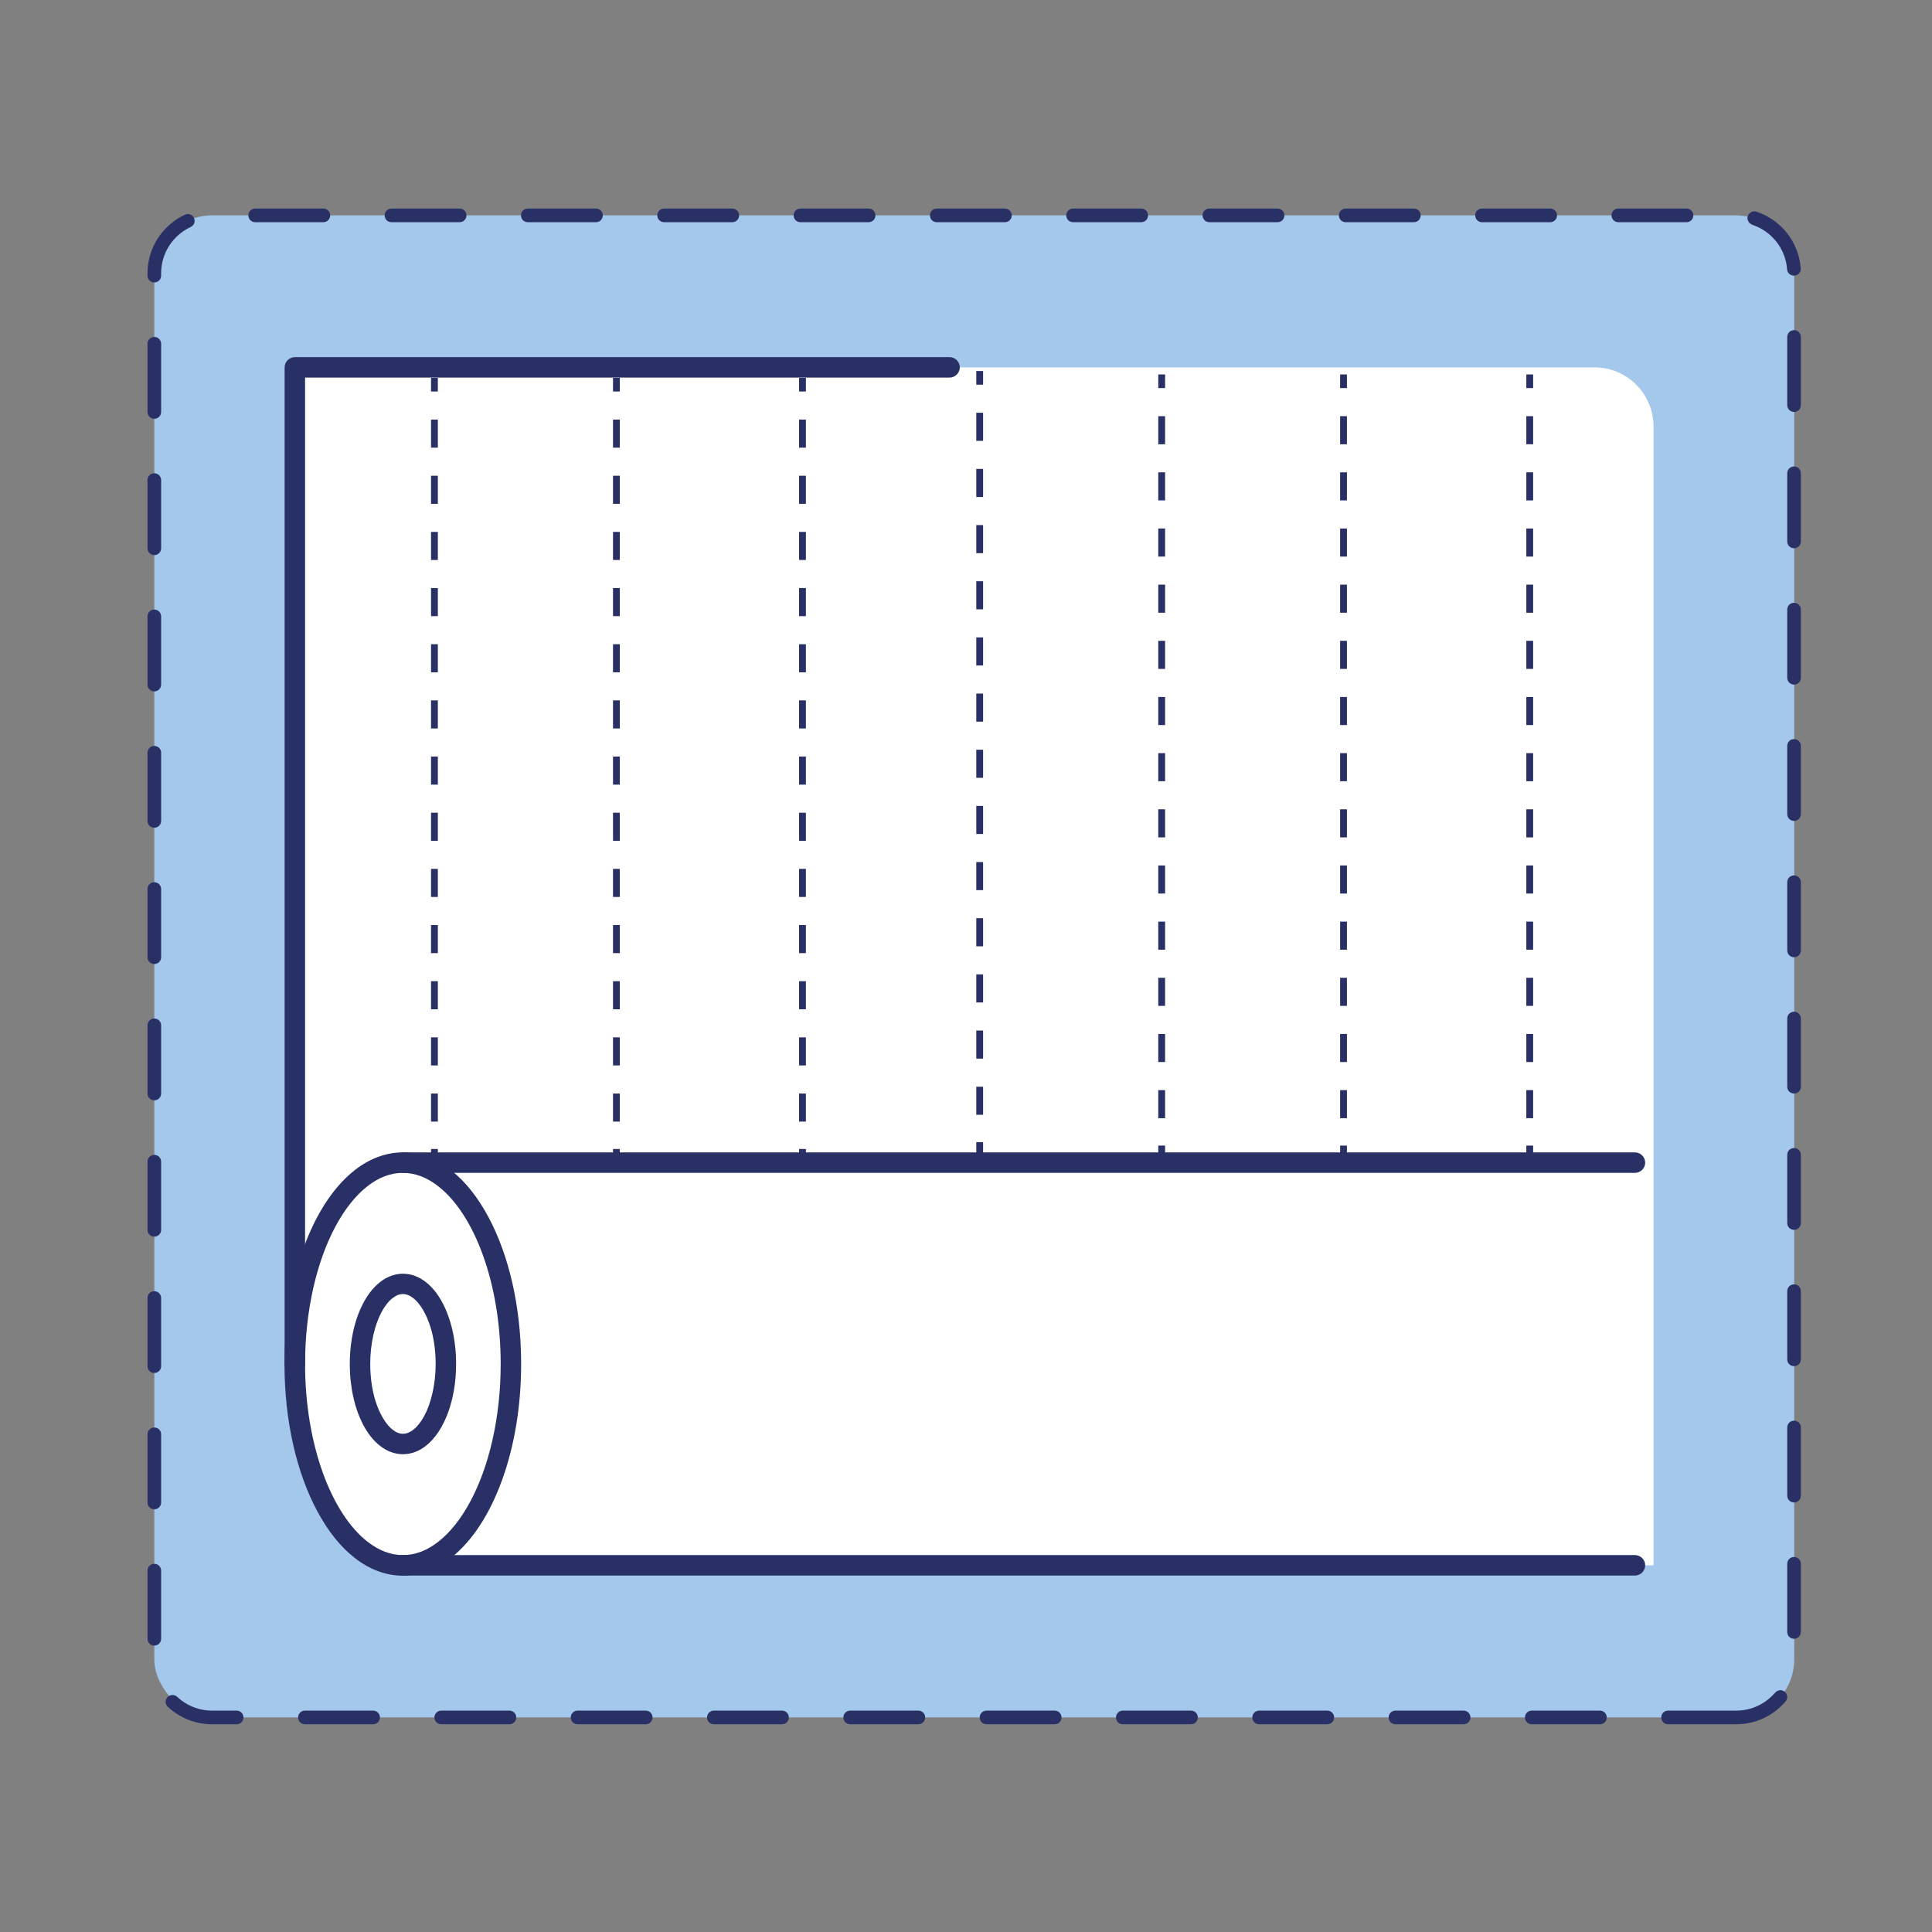 <?xml version="1.0" encoding="UTF-8"?>
<svg xmlns="http://www.w3.org/2000/svg" version="1.1" viewBox="0 0 141.73 141.73">
  <rect x="0" y="0" width="141.73" height="141.73" fill="#808080" stroke="none"/>
  <g>
    <g id="Calque_1">
      <rect x="11.32" y="15.8" width="120.3" height="110.19" rx="4.24" ry="4.24" fill="#a3c8ec"></rect>
      <path d="M130.23,124.16c-.69.81-1.71,1.33-2.86,1.33h-5c-.28,0-.5.22-.5.5s.22.5.5.5h5c1.45,0,2.75-.65,3.62-1.68.18-.21.15-.53-.06-.7-.21-.18-.53-.15-.7.06h0ZM131.11,114.72v5c0,.28.22.5.5.5s.5-.22.5-.5v-5c0-.28-.22-.5-.5-.5s-.5.22-.5.5ZM131.11,104.72v5c0,.28.22.5.5.5s.5-.22.5-.5v-5c0-.28-.22-.5-.5-.5s-.5.22-.5.5ZM131.11,94.72v5c0,.28.22.5.5.5s.5-.22.5-.5v-5c0-.28-.22-.5-.5-.5s-.5.22-.5.5ZM131.11,84.72v5c0,.28.22.5.5.5s.5-.22.5-.5v-5c0-.28-.22-.5-.5-.5s-.5.22-.5.5ZM131.11,74.72v5c0,.28.22.5.5.5s.5-.22.5-.5v-5c0-.28-.22-.5-.5-.5s-.5.22-.5.5ZM131.11,64.72v5c0,.28.22.5.5.5s.5-.22.5-.5v-5c0-.28-.22-.5-.5-.5s-.5.22-.5.5ZM131.11,54.72v5c0,.28.22.5.5.5s.5-.22.5-.5v-5c0-.28-.22-.5-.5-.5s-.5.22-.5.5ZM131.11,44.72v5c0,.28.22.5.5.5s.5-.22.5-.5v-5c0-.28-.22-.5-.5-.5s-.5.22-.5.5ZM131.11,34.72v5c0,.28.22.5.5.5s.5-.22.5-.5v-5c0-.28-.22-.5-.5-.5s-.5.22-.5.5ZM131.11,24.72v5c0,.28.22.5.5.5s.5-.22.5-.5v-5c0-.28-.22-.5-.5-.5s-.5.22-.5.5ZM128.54,16.49c1.41.46,2.45,1.74,2.56,3.27.02.28.26.48.54.46.28-.02.48-.26.46-.54-.15-1.95-1.46-3.56-3.25-4.15-.26-.09-.54.06-.63.32-.09.26.06.54.32.63h0ZM118.72,16.3h5c.28,0,.5-.22.5-.5s-.22-.5-.5-.5h-5c-.28,0-.5.22-.5.5s.22.5.5.5ZM108.72,16.3h5c.28,0,.5-.22.5-.5s-.22-.5-.5-.5h-5c-.28,0-.5.22-.5.5s.22.5.5.5ZM98.72,16.3h5c.28,0,.5-.22.5-.5s-.22-.5-.5-.5h-5c-.28,0-.5.22-.5.5s.22.5.5.5ZM88.72,16.3h5c.28,0,.5-.22.5-.5s-.22-.5-.5-.5h-5c-.28,0-.5.22-.5.5s.22.5.5.5ZM78.72,16.3h5c.28,0,.5-.22.5-.5s-.22-.5-.5-.5h-5c-.28,0-.5.22-.5.5s.22.5.5.5ZM68.72,16.3h5c.28,0,.5-.22.5-.5s-.22-.5-.5-.5h-5c-.28,0-.5.22-.5.5s.22.5.5.5ZM58.72,16.3h5c.28,0,.5-.22.5-.5s-.22-.5-.5-.5h-5c-.28,0-.5.22-.5.5s.22.5.5.5ZM48.72,16.3h5c.28,0,.5-.22.5-.5s-.22-.5-.5-.5h-5c-.28,0-.5.22-.5.5s.22.5.5.5ZM38.72,16.3h5c.28,0,.5-.22.5-.5s-.22-.5-.5-.5h-5c-.28,0-.5.22-.5.5s.22.5.5.5ZM28.72,16.3h5c.28,0,.5-.22.5-.5s-.22-.5-.5-.5h-5c-.28,0-.5.22-.5.5s.22.5.5.5ZM18.72,16.3h5c.28,0,.5-.22.5-.5s-.22-.5-.5-.5h-5c-.28,0-.5.22-.5.5s.22.5.5.5ZM11.82,20.22v-.17c0-1.51.89-2.8,2.17-3.4.25-.12.36-.41.24-.66-.12-.25-.41-.36-.66-.24-1.62.75-2.75,2.4-2.75,4.3v.17c0,.28.22.5.5.5s.5-.22.5-.5h0ZM11.82,30.22v-5c0-.28-.22-.5-.5-.5s-.5.22-.5.5v5c0,.28.22.5.5.5s.5-.22.5-.5ZM11.82,40.22v-5c0-.28-.22-.5-.5-.5s-.5.22-.5.5v5c0,.28.22.5.5.5s.5-.22.5-.5ZM11.82,50.22v-5c0-.28-.22-.5-.5-.5s-.5.22-.5.5v5c0,.28.22.5.5.5s.5-.22.5-.5ZM11.82,60.22v-5c0-.28-.22-.5-.5-.5s-.5.22-.5.5v5c0,.28.22.5.5.5s.5-.22.5-.5ZM11.82,70.22v-5c0-.28-.22-.5-.5-.5s-.5.22-.5.5v5c0,.28.22.5.5.5s.5-.22.5-.5ZM11.82,80.22v-5c0-.28-.22-.5-.5-.5s-.5.22-.5.5v5c0,.28.22.5.5.5s.5-.22.5-.5ZM11.82,90.22v-5c0-.28-.22-.5-.5-.5s-.5.22-.5.5v5c0,.28.22.5.5.5s.5-.22.5-.5ZM11.82,100.22v-5c0-.28-.22-.5-.5-.5s-.5.22-.5.5v5c0,.28.22.5.5.5s.5-.22.5-.5ZM11.82,110.22v-5c0-.28-.22-.5-.5-.5s-.5.22-.5.5v5c0,.28.22.5.5.5s.5-.22.5-.5ZM11.82,120.22v-5c0-.28-.22-.5-.5-.5s-.5.22-.5.5v5c0,.28.22.5.5.5s.5-.22.5-.5ZM17.37,125.49h-1.81c-.99,0-1.89-.38-2.56-1.01-.2-.19-.52-.18-.71.02-.19.2-.18.52.02.71.85.79,1.99,1.28,3.24,1.28h1.81c.28,0,.5-.22.5-.5s-.22-.5-.5-.5ZM27.37,125.49h-5c-.28,0-.5.22-.5.5s.22.5.5.5h5c.28,0,.5-.22.5-.5s-.22-.5-.5-.5ZM37.37,125.49h-5c-.28,0-.5.22-.5.5s.22.5.5.5h5c.28,0,.5-.22.5-.5s-.22-.5-.5-.5ZM47.37,125.49h-5c-.28,0-.5.22-.5.5s.22.5.5.5h5c.28,0,.5-.22.5-.5s-.22-.5-.5-.5ZM57.37,125.49h-5c-.28,0-.5.22-.5.5s.22.5.5.5h5c.28,0,.5-.22.5-.5s-.22-.5-.5-.5ZM67.37,125.49h-5c-.28,0-.5.22-.5.5s.22.5.5.5h5c.28,0,.5-.22.5-.5s-.22-.5-.5-.5ZM77.37,125.49h-5c-.28,0-.5.22-.5.5s.22.5.5.5h5c.28,0,.5-.22.5-.5s-.22-.5-.5-.5ZM87.37,125.49h-5c-.28,0-.5.22-.5.5s.22.5.5.5h5c.28,0,.5-.22.5-.5s-.22-.5-.5-.5ZM97.37,125.49h-5c-.28,0-.5.22-.5.5s.22.5.5.5h5c.28,0,.5-.22.5-.5s-.22-.5-.5-.5ZM107.37,125.49h-5c-.28,0-.5.22-.5.5s.22.5.5.5h5c.28,0,.5-.22.5-.5s-.22-.5-.5-.5ZM117.37,125.49h-5c-.28,0-.5.22-.5.5s.22.5.5.5h5c.28,0,.5-.22.5-.5s-.22-.5-.5-.5Z" fill="#293065"></path>
      <path d="M121.3,114.83H34.27c-6.98,0-12.64-5.66-12.64-12.64V26.95h95.34c2.39,0,4.33,1.94,4.33,4.33v83.55Z" fill="#fff"></path>
      <path d="M37.48,100.06c0,8.16-3.55,14.77-7.92,14.77s-7.92-6.61-7.92-14.77,3.55-14.77,7.92-14.77,7.92,6.61,7.92,14.77Z" fill="#fff"></path>
      <path d="M37.48,100.06h-.75c0,3.97-.87,7.56-2.23,10.09-.68,1.27-1.48,2.27-2.32,2.93-.85.67-1.72,1-2.62,1-.9,0-1.77-.33-2.62-1-1.27-.99-2.43-2.75-3.25-5.02-.82-2.26-1.31-5.03-1.31-8,0-3.97.87-7.56,2.23-10.09.68-1.27,1.48-2.27,2.32-2.93.85-.67,1.72-1,2.62-1,.9,0,1.77.33,2.62,1,1.27.99,2.43,2.75,3.25,5.02.82,2.26,1.31,5.03,1.31,8h1.5c0-4.19-.9-7.99-2.41-10.8-.76-1.41-1.66-2.57-2.72-3.4-1.05-.83-2.26-1.32-3.55-1.32-1.29,0-2.5.49-3.55,1.32-1.58,1.25-2.84,3.24-3.73,5.69-.89,2.45-1.4,5.37-1.4,8.52,0,4.19.9,7.99,2.41,10.8.76,1.41,1.66,2.57,2.72,3.4,1.05.83,2.26,1.32,3.55,1.32,1.29,0,2.5-.49,3.55-1.32,1.58-1.25,2.84-3.24,3.73-5.69.89-2.45,1.4-5.37,1.4-8.52h-.75Z" fill="#293065"></path>
      <path d="M32.71,100.06c0,3.24-1.41,5.88-3.15,5.88s-3.15-2.63-3.15-5.88,1.41-5.88,3.15-5.88,3.15,2.63,3.15,5.88Z" fill="#fff"></path>
      <path d="M32.71,100.06h-.75c0,1.51-.34,2.88-.83,3.8-.25.46-.53.81-.81,1.02-.28.22-.52.3-.76.3-.24,0-.49-.09-.76-.3-.41-.32-.84-.95-1.15-1.8-.31-.84-.49-1.89-.49-3.03,0-1.51.34-2.88.83-3.8.25-.46.53-.81.81-1.02.28-.22.52-.3.76-.3.24,0,.49.09.76.3.41.32.84.95,1.15,1.8.31.84.49,1.89.49,3.03h1.5c0-1.73-.37-3.31-1.01-4.51-.32-.6-.72-1.11-1.2-1.49-.48-.38-1.06-.62-1.69-.62-.63,0-1.21.24-1.69.62-.72.57-1.25,1.43-1.63,2.46-.37,1.03-.58,2.24-.58,3.54,0,1.73.37,3.31,1.01,4.51.32.6.72,1.11,1.2,1.49.48.38,1.06.62,1.69.62.63,0,1.21-.24,1.69-.62.72-.57,1.25-1.43,1.63-2.46.37-1.03.58-2.24.58-3.54h-.75Z" fill="#293065"></path>
      <line x1="29.55" y1="85.29" x2="119.95" y2="85.29" fill="#fff"></line>
      <path d="M29.55,86.04h90.39c.41,0,.75-.34.75-.75s-.34-.75-.75-.75H29.55c-.41,0-.75.34-.75.75s.34.75.75.75" fill="#293065"></path>
      <line x1="29.55" y1="114.83" x2="119.95" y2="114.83" fill="#fff"></line>
      <path d="M29.55,115.58h90.39c.41,0,.75-.34.75-.75s-.34-.75-.75-.75H29.55c-.41,0-.75.34-.75.75s.34.75.75.75" fill="#293065"></path>
      <path d="M22.38,100.06V27.7h47.28c.41,0,.75-.34.75-.75s-.34-.75-.75-.75H21.63c-.2,0-.39.08-.53.22-.14.14-.22.33-.22.53v73.11c0,.41.34.75.75.75s.75-.34.75-.75Z" fill="#293065"></path>
      <g>
        <line x1="31.87" y1="27.72" x2="31.87" y2="28.72" fill="none" stroke="#293065" stroke-miterlimit="10" stroke-width=".5"></line>
        <line x1="31.87" y1="30.78" x2="31.87" y2="83.26" fill="none" stroke="#293065" stroke-dasharray="2.06 2.06" stroke-miterlimit="10" stroke-width=".5"></line>
        <line x1="31.87" y1="84.29" x2="31.87" y2="85.29" fill="none" stroke="#293065" stroke-miterlimit="10" stroke-width=".5"></line>
      </g>
      <g>
        <line x1="45.22" y1="27.72" x2="45.22" y2="28.72" fill="none" stroke="#293065" stroke-miterlimit="10" stroke-width=".5"></line>
        <line x1="45.22" y1="30.78" x2="45.22" y2="83.26" fill="none" stroke="#293065" stroke-dasharray="2.06 2.06" stroke-miterlimit="10" stroke-width=".5"></line>
        <line x1="45.22" y1="84.29" x2="45.22" y2="85.29" fill="none" stroke="#293065" stroke-miterlimit="10" stroke-width=".5"></line>
      </g>
      <g>
        <line x1="58.87" y1="27.72" x2="58.87" y2="28.72" fill="none" stroke="#293065" stroke-miterlimit="10" stroke-width=".5"></line>
        <line x1="58.87" y1="30.78" x2="58.87" y2="83.26" fill="none" stroke="#293065" stroke-dasharray="2.06 2.06" stroke-miterlimit="10" stroke-width=".5"></line>
        <line x1="58.87" y1="84.29" x2="58.87" y2="85.29" fill="none" stroke="#293065" stroke-miterlimit="10" stroke-width=".5"></line>
      </g>
      <g>
        <line x1="71.87" y1="27.22" x2="71.87" y2="28.22" fill="none" stroke="#293065" stroke-miterlimit="10" stroke-width=".5"></line>
        <line x1="71.87" y1="30.28" x2="71.87" y2="82.76" fill="none" stroke="#293065" stroke-dasharray="2.06 2.06" stroke-miterlimit="10" stroke-width=".5"></line>
        <line x1="71.87" y1="83.79" x2="71.87" y2="84.79" fill="none" stroke="#293065" stroke-miterlimit="10" stroke-width=".5"></line>
      </g>
      <g>
        <line x1="85.22" y1="27.47" x2="85.22" y2="28.47" fill="none" stroke="#293065" stroke-miterlimit="10" stroke-width=".5"></line>
        <line x1="85.22" y1="30.53" x2="85.22" y2="83.01" fill="none" stroke="#293065" stroke-dasharray="2.06 2.06" stroke-miterlimit="10" stroke-width=".5"></line>
        <line x1="85.22" y1="84.04" x2="85.22" y2="85.04" fill="none" stroke="#293065" stroke-miterlimit="10" stroke-width=".5"></line>
      </g>
      <g>
        <line x1="98.56" y1="27.47" x2="98.56" y2="28.47" fill="none" stroke="#293065" stroke-miterlimit="10" stroke-width=".5"></line>
        <line x1="98.56" y1="30.53" x2="98.56" y2="83.01" fill="none" stroke="#293065" stroke-dasharray="2.06 2.06" stroke-miterlimit="10" stroke-width=".5"></line>
        <line x1="98.56" y1="84.04" x2="98.56" y2="85.04" fill="none" stroke="#293065" stroke-miterlimit="10" stroke-width=".5"></line>
      </g>
      <g>
        <line x1="112.22" y1="27.47" x2="112.22" y2="28.47" fill="none" stroke="#293065" stroke-miterlimit="10" stroke-width=".5"></line>
        <line x1="112.22" y1="30.53" x2="112.22" y2="83.01" fill="none" stroke="#293065" stroke-dasharray="2.06 2.06" stroke-miterlimit="10" stroke-width=".5"></line>
        <line x1="112.22" y1="84.04" x2="112.22" y2="85.04" fill="none" stroke="#293065" stroke-miterlimit="10" stroke-width=".5"></line>
      </g>
    </g>
  </g>
</svg>
